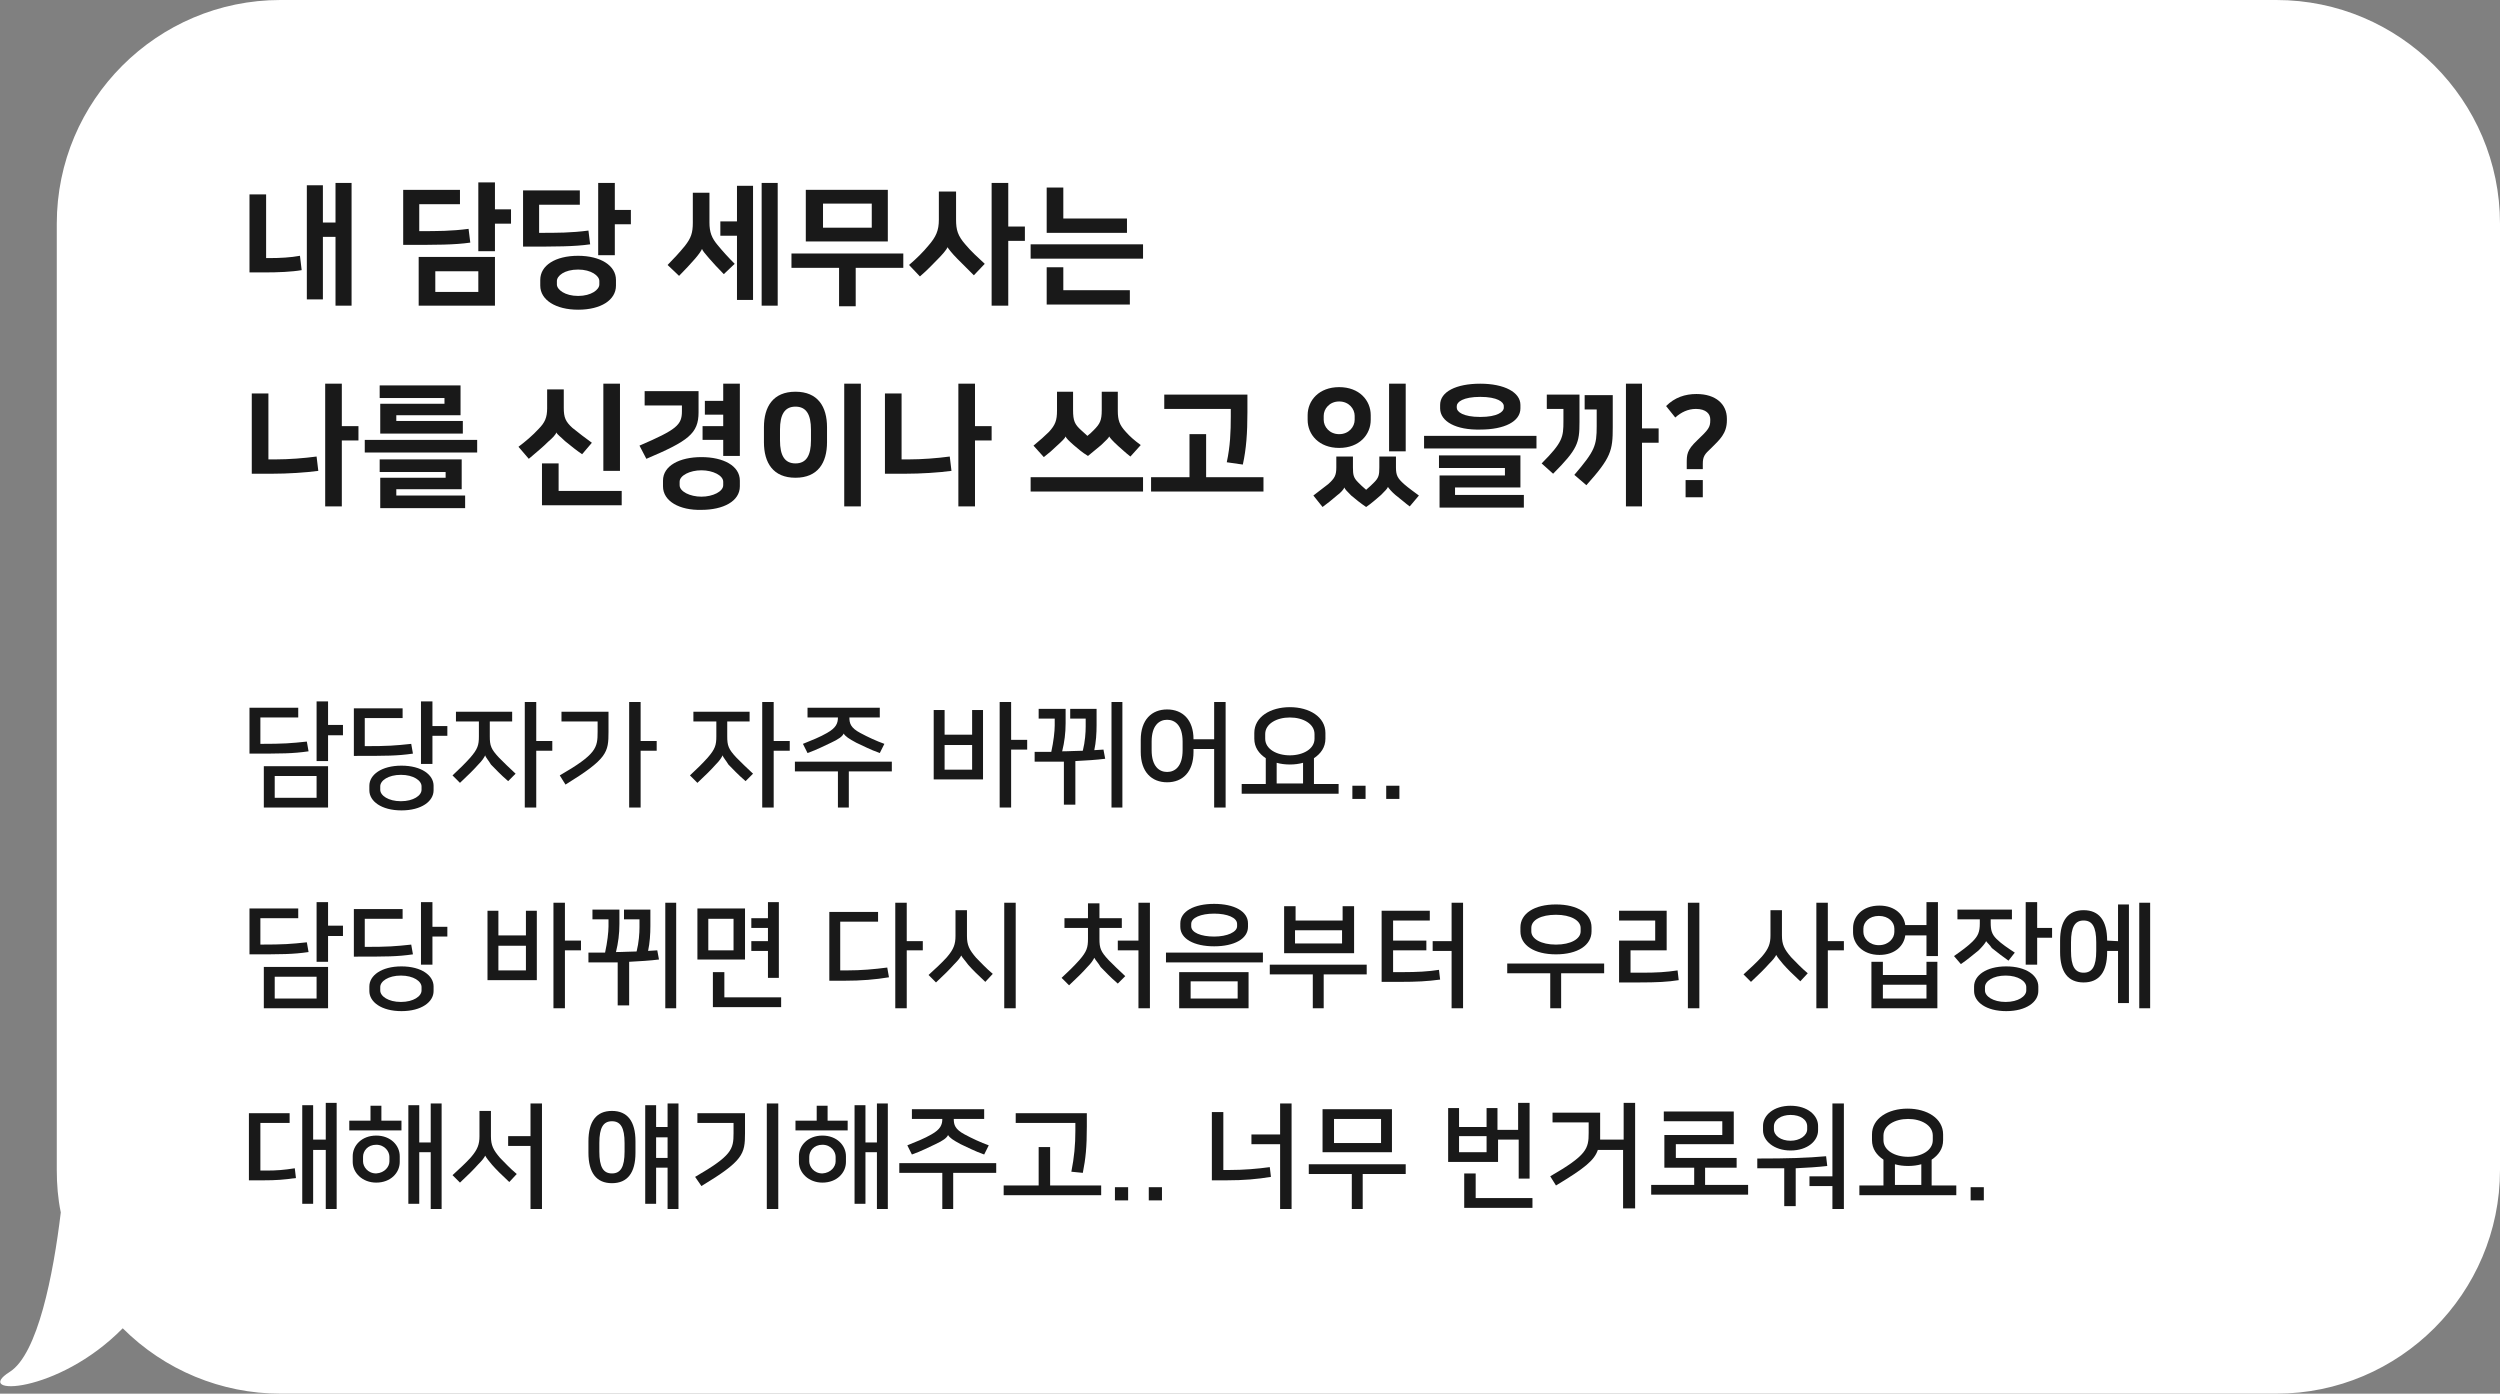 <?xml version="1.0" encoding="utf-8"?>
<!-- Generator: Adobe Illustrator 25.0.0, SVG Export Plug-In . SVG Version: 6.00 Build 0)  -->
<svg version="1.1" id="Layer_1" xmlns="http://www.w3.org/2000/svg" xmlns:xlink="http://www.w3.org/1999/xlink" x="0px" y="0px"
	 viewBox="0 0 435.9 243" style="enable-background:new 0 0 435.9 243;" xml:space="preserve">
<rect x="0" y="0" width="435.9" height="243" fill="#808080" stroke="none"/>
<style type="text/css">
	.st0{fill:#FFFFFF;}
	.st1{enable-background:new    ;}
	.st2{fill:#191919;}
</style>
<g id="speech-bubble03" transform="translate(1034 -5586)">
	<path id="합치기_12" class="st0" d="M-985.1,5829c-10.3,0-20.2-4.1-27.5-11.4c-11.4,11.6-26.4,11.8-19.7,7.6
		c4.9-3.1,7.6-17,8.9-27.8c-0.5-2.4-0.7-4.9-0.7-7.4v-165c0-21.5,17.5-39,39-39l0,0h348c21.5,0,39,17.5,39,39v165
		c0,21.5-17.5,39-39,39H-985.1z"/>
	<g class="st1">
		<path class="st2" d="M-987.6,5619.9v11.1h0.6c1.8,0,3.7-0.1,5.3-0.4l0.3,2.5c-1.7,0.3-4.1,0.4-6.5,0.4h-2.6v-13.6H-987.6z
			 M-977.7,5624.8h2.2v-6.9h2.8v21.4h-2.8v-12h-2.2v10.9h-2.8v-19.9h2.8V5624.8z"/>
		<path class="st2" d="M-963.8,5619.1h10v2.5h-7.1v4.7c3.2,0,5.6,0,8.6-0.4l0.3,2.4c-2.8,0.4-5.8,0.4-11.7,0.4V5619.1z M-961,5630.8
			h13.3v8.5H-961V5630.8z M-958.1,5636.9h7.5v-3.6h-7.5V5636.9z M-947.7,5622.5h2.8v2.5h-2.8v4.8h-2.9v-12h2.9V5622.5z"/>
		<path class="st2" d="M-942.9,5619.2h10v2.5h-7.1v4.9c3.2,0,5.6,0,8.6-0.4l0.3,2.4c-2.8,0.4-5.8,0.4-11.7,0.4V5619.2z
			 M-939.8,5635.8v-1c0-2.5,2.6-4.2,6.6-4.2c3.9,0,6.6,1.7,6.6,4.2v1c0,2.5-2.6,4.2-6.6,4.2C-937.1,5640-939.8,5638.3-939.8,5635.8z
			 M-936.9,5635v0.6c0,0.9,1.4,2,3.7,2c2.3,0,3.7-1.1,3.7-2v-0.6c0-0.9-1.4-2-3.7-2C-935.6,5633-936.9,5634.1-936.9,5635z
			 M-926.8,5622.6h2.8v2.5h-2.8v5.4h-2.9v-12.6h2.9V5622.6z"/>
		<path class="st2" d="M-913.2,5619.6h2.9v5.2c0,1.7,0.4,2.7,1.4,3.9c0.9,1.1,1.9,2.2,3,3.3l-1.9,1.8c-1-1-1.9-2-2.6-2.8
			c-0.7-0.8-1.1-1.3-1.2-1.6h0c-0.1,0.3-0.6,1-1.2,1.7c-0.6,0.7-1.8,2-2.8,3l-2-1.9c1-1,2.1-2.2,3-3.3c1.1-1.4,1.4-2.3,1.4-4.1
			V5619.6z M-905.5,5627.1h-2.9v-2.5h2.9v-6.2h2.8v19.9h-2.8V5627.1z M-898.4,5639.3h-2.8v-21.4h2.8V5639.3z"/>
		<path class="st2" d="M-876.5,5630.2v2.5h-8.3v6.7h-2.9v-6.7h-8.3v-2.5H-876.5z M-879.2,5619.1v9h-14.3v-9H-879.2z M-890.5,5625.7
			h8.5v-4.2h-8.5V5625.7z"/>
		<path class="st2" d="M-862.3,5632l-1.9,2c-1-1-2-2-2.9-2.9c-0.9-0.9-1.5-1.7-1.7-2h0c-0.1,0.4-1,1.4-1.7,2.1
			c-0.9,0.9-1.7,1.8-3.1,3l-1.9-2c1.3-1.1,2.5-2.3,3.4-3.4c1.3-1.5,1.8-2.6,1.8-4.5v-4.9h3v4.9c0,1.8,0.3,2.8,1.6,4.3
			C-864.7,5629.8-863.5,5630.9-862.3,5632z M-858.2,5625.5h2.9v2.5h-2.9v11.3h-2.9v-21.4h2.9V5625.5z"/>
		<path class="st2" d="M-834.7,5628.6v2.5h-19.6v-2.5H-834.7z M-848.6,5618.7v5.4h11.1v2.5h-14v-7.9H-848.6z M-848.6,5636.6h11.6
			v2.5h-14.5v-6.5h2.9V5636.6z"/>
	</g>
	<g class="st1">
		<path class="st2" d="M-987.1,5666.1h1.2c2.2,0,4.9-0.2,7.1-0.5l0.3,2.5c-2.2,0.3-5.3,0.5-8.1,0.5h-3.5v-14h2.9V5666.1z
			 M-974.4,5660.3h2.9v2.5h-2.9v11.5h-2.9v-21.4h2.9V5660.3z"/>
		<path class="st2" d="M-950.8,5662.7v2.2h-19.6v-2.2H-950.8z M-953.5,5666v5.3h-11.4v1.1h12v2.2h-14.8v-5.3h11.4v-1h-11.5v-2.2
			H-953.5z M-967.7,5661.7v-5.3h11.2v-1h-11.3v-2.2h14.1v5.2h-11.2v1h11.6v2.2H-967.7z"/>
		<path class="st2" d="M-937,5661.4c-0.1,0.4-0.7,1-1.4,1.6c-1,1-2,1.8-3.4,3l-1.8-2.1c1.2-0.9,2.5-2,3.5-3.1c1.1-1.1,1.5-2,1.5-3.6
			v-3.3h2.9v3.2c0,1.7,0.3,2.4,1.5,3.5c1.1,0.9,2.3,1.8,3.4,2.6l-1.7,2c-0.9-0.6-1.9-1.4-3-2.3
			C-936.2,5662.2-936.8,5661.8-937,5661.4L-937,5661.4z M-936.6,5671.6h11v2.5h-13.9v-7.3h2.9V5671.6z M-925.9,5668.1h-2.9v-15.2
			h2.9V5668.1z"/>
		<path class="st2" d="M-922.5,5663.7c6.5-2.8,7.4-3.6,7.4-6v-1h-6.5v-2.5h9.4v3.7c0,3.7-1.8,5-9.1,8.1L-922.5,5663.7z
			 M-918.4,5670.8v-1c0-2.6,2.9-4.1,6.7-4.1c3.8,0,6.7,1.5,6.7,4.1v1c0,2.6-2.9,4.1-6.7,4.1C-915.5,5675-918.4,5673.4-918.4,5670.8z
			 M-915.5,5670v0.6c0,1.1,1.8,2,3.8,2s3.8-0.9,3.8-2v-0.6c0-1.1-1.8-2-3.8-2S-915.5,5668.9-915.5,5670z M-907.9,5655.9v-3h2.9v12.6
			h-2.9v-2.8h-3.6v-2.4h3.6v-2h-3.2v-2.4H-907.9z"/>
		<path class="st2" d="M-900.8,5663.1v-2.6c0-3.6,1.6-6.2,5.5-6.2s5.5,2.6,5.5,6.2v2.6c0,3.6-1.6,6.2-5.5,6.2
			S-900.8,5666.7-900.8,5663.1z M-898,5660.9v1.9c0,2.6,0.8,4,2.7,4s2.7-1.4,2.7-4v-1.9c0-2.6-0.8-4-2.7-4S-898,5658.3-898,5660.9z
			 M-883.9,5674.3h-2.9v-21.4h2.9V5674.3z"/>
		<path class="st2" d="M-876.7,5666.1h1.2c2.2,0,4.9-0.2,7.1-0.5l0.3,2.5c-2.2,0.3-5.3,0.5-8.1,0.5h-3.5v-14h2.9V5666.1z
			 M-864,5660.3h2.9v2.5h-2.9v11.5h-2.9v-21.4h2.9V5660.3z"/>
		<path class="st2" d="M-834.7,5669.2v2.5h-19.6v-2.5H-834.7z M-846.8,5663.6c-0.9-0.8-1.3-1.2-1.4-1.5h0c-0.1,0.3-0.6,0.8-1.6,1.7
			c-0.6,0.6-1.3,1.2-2.2,1.9l-1.8-2c1.1-0.9,2-1.7,2.7-2.4c1.1-1.2,1.4-2,1.4-3.7v-3.3h2.8v3.2c0,1.9,0.3,2.5,1.4,3.5
			c0.3,0.3,0.7,0.6,1.1,1c0.4-0.3,0.8-0.7,1.1-1c1.1-1.1,1.4-1.7,1.4-3.5v-3.2h2.8v3.3c0,1.7,0.3,2.5,1.4,3.7
			c0.6,0.7,1.5,1.5,2.6,2.3l-1.8,2c-0.8-0.6-1.5-1.3-2.1-1.8c-1-0.9-1.5-1.5-1.6-1.7h0c-0.1,0.3-0.6,0.7-1.4,1.5
			c-0.7,0.6-1.6,1.3-2.3,1.9h0C-845.3,5664.9-846.1,5664.2-846.8,5663.6z"/>
		<path class="st2" d="M-826.6,5669.2v-7.5h2.9v7.5h10v2.5h-19.6v-2.5H-826.6z M-820.1,5666.6c0.6-2.8,0.7-5.3,0.7-8v-1.3H-831v-2.5
			h14.5v3.1c0,3.6-0.2,6.4-0.8,9.1L-820.1,5666.6z"/>
		<path class="st2" d="M-806,5659.2v-0.8c0-2.6,2-4.9,5.5-4.9s5.5,2.3,5.5,4.9v0.8c0,2.6-2,4.9-5.5,4.9S-806,5661.8-806,5659.2z
			 M-798.4,5672.4c-0.7-0.7-1.1-1.1-1.2-1.4c-0.1,0.3-0.6,0.9-1.3,1.4c-0.8,0.7-1.8,1.5-2.5,2l-1.6-2c0.8-0.6,1.7-1.3,2.6-2
			c1.1-1,1.4-1.5,1.4-2.9v-1.9h2.9v1.9c0,1.3,0.1,1.8,0.9,2.6c0.4,0.4,0.8,0.8,1.4,1.3c0.6-0.5,1-0.9,1.4-1.3
			c0.8-0.8,0.9-1.3,0.9-2.6v-1.9h2.9v1.9c0,1.4,0.3,1.9,1.4,2.9c0.8,0.7,1.8,1.4,2.6,2l-1.6,1.9c-0.7-0.5-1.7-1.4-2.5-2
			c-0.7-0.6-1.1-1.1-1.3-1.4c-0.1,0.3-0.5,0.7-1.2,1.4c-0.7,0.6-1.7,1.5-2.6,2.1C-796.7,5673.8-797.7,5673-798.4,5672.4z
			 M-803.2,5658.5v0.7c0,1.2,1,2.5,2.7,2.5s2.7-1.3,2.7-2.5v-0.7c0-1.2-1-2.5-2.7-2.5S-803.2,5657.3-803.2,5658.5z M-788.9,5664.7
			h-2.9v-11.8h2.9V5664.7z"/>
		<path class="st2" d="M-766.1,5662v2.2h-19.6v-2.2H-766.1z M-768.9,5665.5v5.5h-11.4v1.3h12v2.2H-783v-5.6h11.4v-1.3h-11.5v-2.2
			H-768.9z M-782.9,5657.2v-0.6c0-2.3,2.8-3.7,7-3.7c4.2,0,7,1.5,7,3.7v0.6c0,2.3-2.8,3.7-7,3.7
			C-780.1,5661-782.9,5659.5-782.9,5657.2z M-780,5656.8v0.3c0,0.7,1.1,1.6,4.1,1.6s4.1-0.9,4.1-1.6v-0.3c0-0.7-1.1-1.6-4.1-1.6
			S-780,5656.1-780,5656.8z"/>
		<path class="st2" d="M-765.2,5666.8c3.7-3.7,3.8-4.6,3.8-7.4v-2.1h-2.9v-2.5h5.7v4.8c0,3.6-0.3,4.7-4.6,9L-765.2,5666.8z
			 M-759.5,5668.8c3.6-4.2,3.9-5.1,3.9-8.5v-2.9h-2.1v-2.5h4.9v5.6c0,4.1-0.3,5.3-4.6,10.1L-759.5,5668.8z M-747.7,5660.7h2.9v2.5
			h-2.9v11.1h-2.8v-21.4h2.8V5660.7z"/>
		<path class="st2" d="M-739.9,5667.8v-1c0-1.5,0-2.3,1.8-4c2-1.9,2.3-2.3,2.3-3.5v-0.2c0-0.9-0.7-1.8-2.5-1.8
			c-1.4,0-2.6,0.6-3.6,1.5l-1.6-2c1.5-1.5,3.3-2.1,5.3-2.1c3.4,0,5.3,1.8,5.3,4.3v0.3c0,2.3-1.3,3.4-2.7,4.8
			c-1.2,1.1-1.5,1.5-1.5,2.8v0.9H-739.9z M-740.1,5669.7h3v3h-3V5669.7z"/>
	</g>
	<g class="st1">
		<path class="st2" d="M-980.2,5717c-2.8,0.4-4.5,0.4-10.3,0.4v-8h8.5v1.7h-6.6v4.6c4.1,0,5.3-0.1,8.1-0.4L-980.2,5717z
			 M-976.8,5719.6v7.2H-988v-7.2H-976.8z M-986.1,5725.1h7.3v-3.8h-7.3V5725.1z M-974.2,5714.2h-2.6v4.5h-2v-10.4h2v4.1h2.6V5714.2z
			"/>
		<path class="st2" d="M-962,5717.4c-2.8,0.4-4.5,0.4-10.3,0.4v-8.3h8.5v1.7h-6.6v4.9c4.1,0,5.3-0.1,8.1-0.4L-962,5717.4z
			 M-969.6,5723c0-1.9,2.1-3.5,5.6-3.5c3.5,0,5.6,1.6,5.6,3.5v0.8c0,1.9-2.1,3.5-5.6,3.5c-3.5,0-5.6-1.6-5.6-3.5V5723z
			 M-960.5,5723.1c0-1-1.4-2-3.6-2c-2.2,0-3.6,1-3.6,2v0.6c0,1,1.4,2,3.6,2c2.2,0,3.6-1,3.6-2V5723.1z M-956,5714.3h-2.6v4.9h-2
			v-10.9h2v4.3h2.6V5714.3z"/>
		<path class="st2" d="M-949.4,5717.7c-0.2,0.4-0.5,0.9-1.2,1.6c-0.8,0.9-1.8,1.9-3.2,3.2l-1.3-1.3c1.2-1.1,2.2-2.1,3.1-3.1
			c1.3-1.5,1.5-2.2,1.5-3.7v-2.6h-4v-1.7h9.8v1.7h-3.9v2.6c0,1.6,0.2,2.2,1.6,3.7c0.9,0.9,1.7,1.7,2.9,2.8l-1.3,1.3
			c-1.4-1.2-2.2-2.1-3-2.9C-948.8,5718.6-949.3,5718.1-949.4,5717.7L-949.4,5717.7z M-937.7,5716.9h-2.8v9.9h-2v-18.4h2v6.8h2.8
			V5716.9z"/>
		<path class="st2" d="M-936.4,5721.2c6.4-3.7,6.6-4.8,6.6-7.6v-1.8h-6.3v-1.7h8.2v3.5c0,3.6-0.2,4.7-7.5,9.2L-936.4,5721.2z
			 M-919.5,5716.9h-2.8v9.9h-2v-18.4h2v6.8h2.8V5716.9z"/>
		<path class="st2" d="M-908,5717.7c-0.2,0.4-0.5,0.9-1.2,1.6c-0.8,0.9-1.8,1.9-3.2,3.2l-1.3-1.3c1.2-1.1,2.2-2.1,3.1-3.1
			c1.3-1.5,1.5-2.2,1.5-3.7v-2.6h-4v-1.7h9.8v1.7h-3.9v2.6c0,1.6,0.2,2.2,1.6,3.7c0.9,0.9,1.7,1.7,2.9,2.8l-1.3,1.3
			c-1.4-1.2-2.2-2.1-3-2.9C-907.4,5718.6-907.9,5718.1-908,5717.7L-908,5717.7z M-896.3,5716.9h-2.8v9.9h-2v-18.4h2v6.8h2.8V5716.9z
			"/>
		<path class="st2" d="M-887.9,5726.8v-6.3h-7.5v-1.7h16.9v1.7h-7.5v6.3H-887.9z M-886.9,5713.9L-886.9,5713.9
			c-0.2,0.5-0.9,1-2.2,1.6c-1.1,0.5-2.4,1.2-4.1,1.8l-0.8-1.6c1.5-0.6,3-1.2,4.2-1.9c1.6-0.9,1.9-1.7,1.9-2.7h-5.3v-1.7h12.6v1.7
			h-5.3c0,1,0.2,1.8,1.9,2.7c1.3,0.7,2.8,1.4,4.2,1.9l-0.8,1.6c-1.7-0.6-3-1.3-4.1-1.8C-886,5714.8-886.6,5714.4-886.9,5713.9z"/>
		<path class="st2" d="M-871.2,5721.9v-12.1h1.9v4.3h4.8v-4.3h1.9v12.1H-871.2z M-869.3,5720.2h4.8v-4.3h-4.8V5720.2z
			 M-854.9,5716.7h-2.8v10.1h-2v-18.4h2v6.6h2.8V5716.7z"/>
		<path class="st2" d="M-841.3,5718.3c-1.6,0.2-3.3,0.3-5.2,0.4v7.6h-2v-7.5c-1.5,0-3.2,0-5.1,0v-1.7c1,0,2,0,2.9,0
			c0.4-1.8,0.6-3.6,0.6-4.6v-1.2h-2.8v-1.7h4.7v2.5c0,1.7-0.2,3.3-0.6,4.9c1.3,0,2.5-0.1,3.6-0.1c0.4-1.6,0.5-3.2,0.5-4.2v-1.4h-2.7
			v-1.7h4.6v2.8c0,1.5-0.1,3-0.4,4.4c0.5,0,1.1-0.1,1.6-0.1L-841.3,5718.3z M-840.2,5726.8v-18.4h1.9v18.4H-840.2z"/>
		<path class="st2" d="M-822.3,5726.8v-10.2h-3.6v0.5c0,3.5-1.9,5.3-4.6,5.3s-4.6-1.8-4.6-5.3v-2.1c0-3.5,1.9-5.3,4.6-5.3
			c2.7,0,4.6,1.8,4.6,5.2h3.6v-6.5h2v18.4H-822.3z M-827.8,5716.8v-1.5c0-2.8-1.3-3.8-2.7-3.8s-2.7,1-2.7,3.8v1.5
			c0,2.8,1.3,3.8,2.7,3.8S-827.8,5719.6-827.8,5716.8z"/>
		<path class="st2" d="M-800.6,5722.7v1.7h-16.9v-1.7h4.2v-4.5c-1.2-0.8-2-1.9-2-3.4v-1c0-2.8,2.8-4.5,6.2-4.5
			c3.4,0,6.2,1.7,6.2,4.5v1c0,1.5-0.8,2.6-2,3.4v4.5H-800.6z M-813.4,5714v0.8c0,1.8,2,2.9,4.3,2.9c2.3,0,4.3-1.1,4.3-2.9v-0.8
			c0-1.8-2-2.9-4.3-2.9C-811.4,5711.1-813.4,5712.2-813.4,5714z M-811.4,5719v3.6h4.6v-3.6c-0.7,0.2-1.5,0.3-2.3,0.3
			C-809.9,5719.3-810.7,5719.2-811.4,5719z"/>
		<path class="st2" d="M-798.2,5723h2.3v2.3h-2.3V5723z"/>
		<path class="st2" d="M-792.3,5723h2.3v2.3h-2.3V5723z"/>
	</g>
	<g class="st1">
		<path class="st2" d="M-980.2,5752c-2.8,0.4-4.5,0.4-10.3,0.4v-8h8.5v1.7h-6.6v4.6c4.1,0,5.3-0.1,8.1-0.4L-980.2,5752z
			 M-976.8,5754.6v7.2H-988v-7.2H-976.8z M-986.1,5760.1h7.3v-3.8h-7.3V5760.1z M-974.2,5749.2h-2.6v4.5h-2v-10.4h2v4.1h2.6V5749.2z
			"/>
		<path class="st2" d="M-962,5752.4c-2.8,0.4-4.5,0.4-10.3,0.4v-8.3h8.5v1.7h-6.6v4.9c4.1,0,5.3-0.1,8.1-0.4L-962,5752.4z
			 M-969.6,5758c0-1.9,2.1-3.5,5.6-3.5c3.5,0,5.6,1.6,5.6,3.5v0.8c0,1.9-2.1,3.5-5.6,3.5c-3.5,0-5.6-1.6-5.6-3.5V5758z
			 M-960.5,5758.1c0-1-1.4-2-3.6-2c-2.2,0-3.6,1-3.6,2v0.6c0,1,1.4,2,3.6,2c2.2,0,3.6-1,3.6-2V5758.1z M-956,5749.3h-2.6v4.9h-2
			v-10.9h2v4.3h2.6V5749.3z"/>
		<path class="st2" d="M-949,5756.9v-12.1h1.9v4.3h4.8v-4.3h1.9v12.1H-949z M-947.1,5755.2h4.8v-4.3h-4.8V5755.2z M-932.7,5751.7
			h-2.8v10.1h-2v-18.4h2v6.6h2.8V5751.7z"/>
		<path class="st2" d="M-919.1,5753.3c-1.6,0.2-3.3,0.3-5.2,0.4v7.6h-2v-7.5c-1.5,0-3.2,0-5.1,0v-1.7c1,0,2,0,2.9,0
			c0.4-1.8,0.6-3.6,0.6-4.6v-1.2h-2.8v-1.7h4.7v2.5c0,1.7-0.2,3.3-0.6,4.9c1.3,0,2.5-0.1,3.6-0.1c0.4-1.6,0.5-3.2,0.5-4.2v-1.4h-2.7
			v-1.7h4.6v2.8c0,1.5-0.1,3-0.4,4.4c0.5,0,1.1-0.1,1.6-0.1L-919.1,5753.3z M-918,5761.8v-18.4h1.9v18.4H-918z"/>
		<path class="st2" d="M-904.1,5753.3h-8.3v-8.9h8.3V5753.3z M-910.5,5751.7h4.4v-5.5h-4.4V5751.7z M-907.7,5759.9h9.9v1.7h-11.9
			v-6.1h2V5759.9z M-900.1,5756.5v-4.7h-2.9v-1.7h2.9v-2.3h-2.9v-1.7h2.9v-2.8h1.9v13.2H-900.1z"/>
		<path class="st2" d="M-881,5746.7h-6.5v8.5h1.1c2.6,0,4.8-0.2,7.1-0.5l0.3,1.7c-2.4,0.4-4.8,0.6-7.8,0.6h-2.6V5745h8.5V5746.7z
			 M-873.1,5751.7h-2.8v10.1h-2v-18.4h2v6.7h2.8V5751.7z"/>
		<path class="st2" d="M-866.4,5752.6c-0.2,0.4-0.5,0.8-1.2,1.5c-0.8,0.9-1.9,2-3.2,3.2l-1.3-1.3c1.2-1.1,2.3-2.1,3.2-3.1
			c1.2-1.4,1.5-2.3,1.5-3.7v-4.5h2v4.5c0,1.6,0.4,2.4,1.6,3.8c0.9,0.9,1.7,1.8,2.9,2.8l-1.3,1.4c-1.4-1.3-2.3-2.2-3-3
			C-865.7,5753.5-866.2,5753-866.4,5752.6L-866.4,5752.6z M-858.9,5761.8v-18.4h2v18.4H-858.9z"/>
		<path class="st2" d="M-843.2,5753c-0.2,0.4-0.5,0.9-1.2,1.6c-0.8,0.9-1.8,1.9-3.2,3.2l-1.3-1.3c1.2-1.1,2.2-2.1,3.1-3.1
			c1.3-1.5,1.5-2.2,1.5-3.7v-1.9h-4.1v-1.7h4.1v-2.6h2v2.6h3.9v1.7h-3.9v1.9c0,1.6,0.2,2.2,1.6,3.7c0.9,0.9,1.7,1.7,2.9,2.8
			l-1.3,1.3c-1.4-1.2-2.2-2.1-3-2.9C-842.5,5753.9-843,5753.4-843.2,5753L-843.2,5753z M-835.5,5761.8v-10.1h-3.6v-1.7h3.6v-6.6h2
			v18.4H-835.5z"/>
		<path class="st2" d="M-813.8,5752.1v1.7h-16.9v-1.7H-813.8z M-816.3,5761.8h-12.1v-6.3h12.1V5761.8z M-816.4,5747v0.6
			c0,2.1-2.4,3.4-5.9,3.4c-3.5,0-5.9-1.3-5.9-3.4v-0.6c0-2.1,2.4-3.4,5.9-3.4C-818.8,5743.6-816.4,5744.9-816.4,5747z
			 M-818.2,5757.1h-8.2v3h8.2V5757.1z M-818.3,5747.5v-0.4c0-1.1-1.7-1.8-4-1.8c-2.3,0-4,0.7-4,1.8v0.4c0,1.1,1.7,1.8,4,1.8
			C-820,5749.3-818.3,5748.5-818.3,5747.5z"/>
		<path class="st2" d="M-805.1,5761.8v-5.9h-7.5v-1.7h16.9v1.7h-7.5v5.9H-805.1z M-798,5752.2h-12.1v-8.2h2v2.5h8.2v-2.5h2V5752.2z
			 M-808.2,5750.5h8.2v-2.3h-8.2V5750.5z"/>
		<path class="st2" d="M-791.1,5746.5v3.5h5.8v1.7h-5.8v3.8h1.7c2.4,0,4.5-0.1,6.3-0.4l0.2,1.7c-2.2,0.3-4.1,0.4-7,0.4h-3.2v-12.4
			h8.4v1.7H-791.1z M-780.9,5761.8v-10h-3.3v-1.7h3.3v-6.7h2v18.4H-780.9z"/>
		<path class="st2" d="M-763.7,5761.8v-6.1h-7.5v-1.7h16.9v1.7h-7.5v6.1H-763.7z M-756.5,5747.7v0.7c0,2.4-2.4,4-6.2,4
			c-3.8,0-6.2-1.6-6.2-4v-0.7c0-2.4,2.4-4,6.2-4C-758.9,5743.7-756.5,5745.3-756.5,5747.7z M-758.4,5748.4v-0.6
			c0-1.3-1.7-2.3-4.3-2.3s-4.3,0.9-4.3,2.3v0.6c0,1.3,1.7,2.3,4.3,2.3S-758.4,5749.7-758.4,5748.4z"/>
		<path class="st2" d="M-749.7,5751.7v3.9h1.9c2.7,0,4.3-0.1,6.3-0.4l0.2,1.7c-1.9,0.3-3.7,0.4-7,0.4h-3.4v-7.3h6.3v-3.5h-6.3v-1.7
			h8.3v6.9H-749.7z M-739.7,5761.8v-18.4h2v18.4H-739.7z"/>
		<path class="st2" d="M-724.3,5752.5c-0.2,0.4-0.5,0.8-1.2,1.5c-0.8,0.9-1.9,2-3.2,3.2l-1.3-1.3c1.2-1.1,2.3-2.1,3.2-3.1
			c1.2-1.4,1.5-2.3,1.5-3.7v-4.4h2v4.4c0,1.6,0.4,2.4,1.6,3.8c0.9,0.9,1.7,1.8,2.9,2.8l-1.3,1.4c-1.4-1.3-2.3-2.2-3-3
			C-723.6,5753.5-724.1,5752.9-724.3,5752.5L-724.3,5752.5z M-712.5,5751.7h-2.8v10.1h-2v-18.4h2v6.7h2.8V5751.7z"/>
		<path class="st2" d="M-698.1,5752.8v-3.7h-3.7c-0.2,1.7-1.7,3.4-4.5,3.4c-3,0-4.6-2-4.6-3.9v-0.8c0-1.9,1.5-3.9,4.6-3.9
			c2.8,0,4.3,1.7,4.5,3.4h3.7v-4h2v9.4H-698.1z M-703.7,5748.5v-0.6c0-1.1-1-2.2-2.7-2.2c-1.7,0-2.7,1.1-2.7,2.2v0.6
			c0,1.1,1,2.3,2.7,2.3C-704.7,5750.8-703.7,5749.6-703.7,5748.5z M-696.2,5753.7v8.1h-11.5v-8.1h2v2.3h7.6v-2.3H-696.2z
			 M-698.1,5760.1v-2.4h-7.6v2.4H-698.1z"/>
		<path class="st2" d="M-687.7,5750.1c-0.1,0.3-0.7,1-1.3,1.6c-0.9,0.7-1.9,1.6-3.1,2.4l-1.2-1.4c1.3-0.9,2.5-1.8,3.2-2.5
			c1-1,1.3-1.7,1.3-3.2v-0.7h-3.9v-1.7h9.5v1.7h-3.7v0.6c0,1.3,0.2,2,1,2.8c0.9,0.9,2,1.6,3.2,2.4l-1.1,1.4c-1-0.7-1.9-1.4-2.9-2.2
			C-687.1,5750.7-687.5,5750.4-687.7,5750.1L-687.7,5750.1z M-689.8,5758c0-1.9,2.1-3.5,5.6-3.5s5.6,1.6,5.6,3.5v0.8
			c0,1.9-2.1,3.5-5.6,3.5s-5.6-1.6-5.6-3.5V5758z M-680.7,5758.1c0-1-1.4-2-3.6-2s-3.6,1-3.6,2v0.6c0,1,1.4,2,3.6,2s3.6-1,3.6-2
			V5758.1z M-680.8,5754.2v-10.9h2v4.5h2.6v1.7h-2.6v4.7H-680.8z"/>
		<path class="st2" d="M-666.6,5750L-666.6,5750l1.9,0.1v-6.4h1.9v17.2h-1.9v-9.1h-1.9v0.2c0,3.5-1.4,5.3-4.1,5.3
			c-2.7,0-4.1-1.8-4.1-5.3v-2c0-3.5,1.4-5.3,4.1-5.3C-668,5744.7-666.6,5746.5-666.6,5750z M-668.5,5751.8v-1.5
			c0-2.7-0.7-3.8-2.2-3.8s-2.2,1.1-2.2,3.8v1.5c0,2.7,0.7,3.8,2.2,3.8S-668.5,5754.5-668.5,5751.8z M-659.1,5761.8h-1.9v-18.4h1.9
			V5761.8z"/>
	</g>
	<g class="st1">
		<path class="st2" d="M-983.5,5781.8h-5.1v8.3h1c1.8,0,3.1-0.1,5-0.4l0.2,1.7c-2.1,0.3-3.5,0.4-5.6,0.4h-2.6v-11.7h7.1V5781.8z
			 M-975.3,5796.8h-1.9v-10.3h-2.2v9.4h-1.9v-17.2h1.9v6h2.2v-6.4h1.9V5796.8z"/>
		<path class="st2" d="M-964,5783.1h-9.1v-1.7h3.7v-2.6h1.9v2.6h3.5V5783.1z M-964.3,5787.6v1c0,1.9-1.6,3.6-4.1,3.6
			c-2.4,0-4.1-1.7-4.1-3.6v-1c0-1.9,1.6-3.6,4.1-3.6C-965.9,5784-964.3,5785.7-964.3,5787.6z M-966.1,5788.5v-0.8
			c0-0.9-0.8-2.1-2.3-2.1c-1.5,0-2.3,1.1-2.3,2.1v0.8c0,0.9,0.8,2.1,2.3,2.1C-966.9,5790.5-966.1,5789.4-966.1,5788.5z
			 M-962.8,5778.7h1.9v6.5h2v-6.8h1.9v18.4h-1.9v-9.9h-2v9h-1.9V5778.7z"/>
		<path class="st2" d="M-949.4,5787.5c-0.2,0.4-0.5,0.8-1.2,1.5c-0.8,0.9-1.9,2-3.2,3.2l-1.3-1.3c1.2-1.1,2.3-2.1,3.2-3.1
			c1.2-1.4,1.5-2.3,1.5-3.7v-4.4h2v4.4c0,1.6,0.4,2.4,1.6,3.8c0.9,0.9,1.7,1.8,2.9,2.8l-1.3,1.4c-1.4-1.3-2.3-2.2-3-3
			C-948.7,5788.5-949.2,5787.9-949.4,5787.5L-949.4,5787.5z M-941.5,5796.8v-11h-3.9v-1.7h3.9v-5.7h2v18.4H-941.5z"/>
		<path class="st2" d="M-923.2,5785v2c0,3.5-1.4,5.3-4.1,5.3s-4.1-1.8-4.1-5.3v-2c0-3.5,1.4-5.3,4.1-5.3S-923.2,5781.5-923.2,5785z
			 M-925.1,5786.8v-1.5c0-2.7-0.7-3.8-2.2-3.8s-2.2,1.1-2.2,3.8v1.5c0,2.7,0.7,3.8,2.2,3.8S-925.1,5789.5-925.1,5786.8z
			 M-915.7,5796.8h-1.9v-7.2h-2v6.3h-1.9v-17.2h1.9v3.8h2v-4.1h1.9V5796.8z M-919.6,5787.9h2v-3.6h-2V5787.9z"/>
		<path class="st2" d="M-912.8,5791.2c6.4-3.7,6.7-4.8,6.7-7.6v-1.8h-6.3v-1.7h8.3v3.5c0,3.6-0.3,4.8-7.6,9.2L-912.8,5791.2z
			 M-900.3,5796.8v-18.4h2v18.4H-900.3z"/>
		<path class="st2" d="M-886.2,5783.1h-9.1v-1.7h3.7v-2.6h1.9v2.6h3.5V5783.1z M-886.5,5787.6v1c0,1.9-1.6,3.6-4.1,3.6
			c-2.4,0-4.1-1.7-4.1-3.6v-1c0-1.9,1.6-3.6,4.1-3.6C-888.1,5784-886.5,5785.7-886.5,5787.6z M-888.3,5788.5v-0.8
			c0-0.9-0.8-2.1-2.3-2.1c-1.5,0-2.3,1.1-2.3,2.1v0.8c0,0.9,0.8,2.1,2.3,2.1C-889.1,5790.5-888.3,5789.4-888.3,5788.5z M-885,5778.7
			h1.9v6.5h2v-6.8h1.9v18.4h-1.9v-9.9h-2v9h-1.9V5778.7z"/>
		<path class="st2" d="M-869.7,5796.8v-6.3h-7.5v-1.7h16.9v1.7h-7.5v6.3H-869.7z M-868.7,5783.9L-868.7,5783.9
			c-0.2,0.5-0.9,1-2.2,1.6c-1.1,0.5-2.4,1.2-4.1,1.8l-0.8-1.6c1.5-0.6,3-1.2,4.2-1.9c1.6-0.9,1.9-1.7,1.9-2.7h-5.3v-1.7h12.6v1.7
			h-5.3c0,1,0.2,1.8,1.9,2.7c1.3,0.7,2.8,1.4,4.2,1.9l-0.8,1.6c-1.7-0.6-3-1.3-4.1-1.8C-867.8,5784.8-868.4,5784.4-868.7,5783.9z"/>
		<path class="st2" d="M-842,5792.7v1.7H-859v-1.7h6.1v-6.7h2v6.7H-842z M-844.5,5780v2.4c0,3.6-0.2,5.6-0.7,8.1l-2-0.2
			c0.5-2.5,0.7-4.7,0.7-7.1v-1.4h-10.4v-1.7H-844.5z"/>
		<path class="st2" d="M-839.6,5793h2.3v2.3h-2.3V5793z"/>
		<path class="st2" d="M-833.7,5793h2.3v2.3h-2.3V5793z"/>
		<path class="st2" d="M-820.7,5790h1c2.6,0,4.9-0.2,7.1-0.5l0.2,1.7c-2.4,0.4-4.7,0.6-7.7,0.6h-2.6v-11.9h2V5790z M-810.8,5796.8
			v-11.3h-5v-1.7h5v-5.4h2v18.4H-810.8z"/>
		<path class="st2" d="M-798.3,5796.8v-6.1h-7.5v-1.7h16.9v1.7h-7.5v6.1H-798.3z M-791.3,5786.9h-12.1v-7.5h12.1V5786.9z
			 M-801.4,5785.3h8.2v-4.2h-8.2V5785.3z"/>
		<path class="st2" d="M-769.2,5791.5v-6.8h-3.6v3.9h-8.7v-9.4h1.9v3.3h4.8v-3.3h1.9v3.8h3.6v-4.7h2v13.2H-769.2z M-779.6,5786.9
			h4.8v-2.8h-4.8V5786.9z M-776.7,5794.9h9.9v1.7h-11.9v-6h2V5794.9z"/>
		<path class="st2" d="M-751,5796.8v-10.3h-4.4c-0.6,1.8-2.3,3.2-7.3,6.2l-1-1.6c6.4-3.7,6.7-4.8,6.7-7.6v-1.8h-6.3v-1.7h8.3v3.5
			c0,0.4,0,0.8,0,1.2h4.1v-6.4h2v18.4H-751z"/>
		<path class="st2" d="M-743.8,5789.7v-5.8h10.1v-2.4h-10.2v-1.7h12.2v5.7h-10.1v2.4h10.6v1.7h-5.5v3h7.5v1.7h-16.9v-1.7h7.5v-3
			H-743.8z"/>
		<path class="st2" d="M-722.9,5796.2v-6.5c-1.4,0-3,0-4.7,0v-1.7c5.3,0,8.7-0.1,12-0.4l0.2,1.7c-1.7,0.2-3.5,0.3-5.5,0.4v6.6
			H-722.9z M-726.6,5783.1v-0.8c0-1.8,1.8-3.5,4.8-3.5c3,0,4.8,1.7,4.8,3.5v0.8c0,1.8-1.8,3.5-4.8,3.5
			C-724.7,5786.6-726.6,5784.9-726.6,5783.1z M-718.9,5782.9v-0.5c0-1.2-1.2-2-2.9-2c-1.6,0-2.9,0.8-2.9,2v0.5c0,1.1,1.2,2,2.9,2
			C-720.2,5784.9-718.9,5784-718.9,5782.9z M-714.5,5796.8v-4h-4v-1.7h4v-12.7h2v18.4H-714.5z"/>
		<path class="st2" d="M-692.9,5792.7v1.7h-16.9v-1.7h4.2v-4.5c-1.2-0.8-2-1.9-2-3.4v-1c0-2.8,2.8-4.5,6.2-4.5s6.2,1.7,6.2,4.5v1
			c0,1.5-0.8,2.6-2,3.4v4.5H-692.9z M-705.6,5784v0.8c0,1.8,2,2.9,4.3,2.9s4.3-1.1,4.3-2.9v-0.8c0-1.8-2-2.9-4.3-2.9
			S-705.6,5782.2-705.6,5784z M-703.6,5789v3.6h4.6v-3.6c-0.7,0.2-1.5,0.3-2.3,0.3C-702.1,5789.3-702.9,5789.2-703.6,5789z"/>
		<path class="st2" d="M-690.4,5793h2.3v2.3h-2.3V5793z"/>
	</g>
</g>
</svg>
